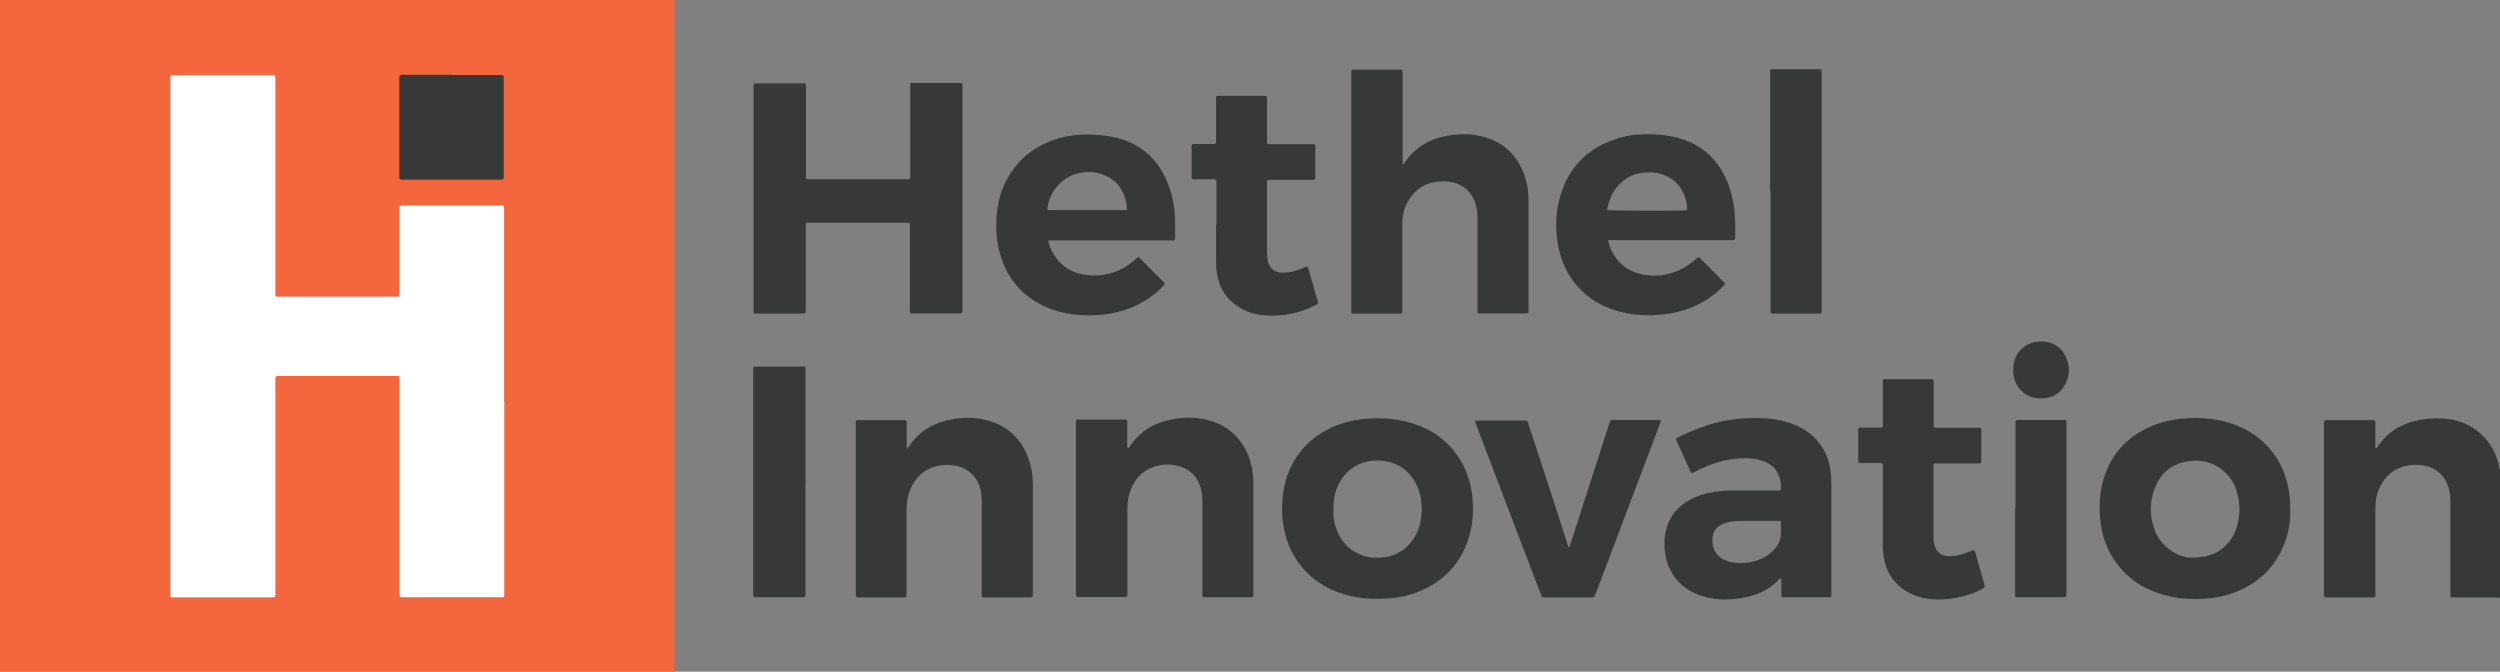 <svg xmlns="http://www.w3.org/2000/svg" viewBox="0 0 134 36">
  <rect x="0" y="0" width="134" height="36" fill="#808080" stroke="none"/>
  <g>
    <g>
      <path d="M48.77,4.45c.1,0,.17,0,.24,0,.77,0,1.54,0,2.31,0,.06,0,.12,0,.19,0,.05,0,.08.04.08.09,0,.06,0,.12,0,.18,0,3.94,0,7.88,0,11.81,0,.29.02.27-.27.27-.76,0-1.52,0-2.28,0h-.23c-.06-.11-.04-.21-.04-.3,0-1.4,0-2.8,0-4.2,0-.06,0-.12,0-.19,0-.17,0-.17-.18-.17-.78,0-1.56,0-2.33,0-.93,0-1.86,0-2.78,0-.07,0-.14,0-.21,0-.05,0-.08.03-.08.08,0,.08,0,.16,0,.24,0,1.42,0,2.84,0,4.26,0,.32.03.28-.28.29-.75,0-1.5,0-2.25,0-.06,0-.12,0-.19,0-.05,0-.08-.03-.08-.08,0-.06,0-.12,0-.18,0-3.94,0-7.88,0-11.81,0-.29-.02-.27.27-.27.76,0,1.52,0,2.28,0,.06,0,.12,0,.19,0,.04,0,.06.03.07.07,0,.08,0,.16,0,.24,0,1.51,0,3.01,0,4.52,0,.34-.04.31.31.31,1.66,0,3.32,0,4.98,0,.33,0,.3.02.3-.3,0-1.51,0-3.01,0-4.52,0-.1,0-.19,0-.32Z" style="fill: #373938;"/>
      <path d="M75.14,8.86c.1-.04.11-.1.15-.15.54-.78,1.28-1.24,2.21-1.42.6-.11,1.19-.14,1.79-.01,1.29.27,2.1,1.06,2.48,2.3.12.38.16.78.16,1.17,0,1.93,0,3.86,0,5.79,0,.28.02.26-.25.26-.74,0-1.48,0-2.23,0-.04,0-.09,0-.13,0-.11,0-.13-.02-.13-.12,0-.07,0-.14,0-.21,0-1.57,0-3.14,0-4.7,0-.25,0-.49-.07-.73-.18-.75-.76-1.25-1.53-1.31-.26-.02-.51-.01-.76.04-.57.12-.99.44-1.3.92-.23.36-.34.75-.37,1.17,0,.11,0,.21,0,.32,0,1.44,0,2.87,0,4.31,0,.08,0,.16,0,.24,0,.05-.03.08-.08.08-.04,0-.09,0-.13,0-.77,0-1.54,0-2.31,0-.04,0-.09,0-.13,0-.05,0-.08-.03-.08-.08,0-.06,0-.12,0-.18,0-4.18,0-8.37,0-12.55,0-.06,0-.12,0-.18,0-.05.03-.08.08-.09.04,0,.07,0,.11,0,.79,0,1.57,0,2.36,0,.03,0,.05,0,.08,0,.09,0,.11.02.12.11,0,.07,0,.14,0,.21,0,1.52,0,3.03,0,4.55v.29Z" style="fill: #373938;"/>
      <path d="M86.21,12.89c0,.06,0,.1.01.13.3.95.94,1.55,1.93,1.71.84.14,1.63-.05,2.35-.53.15-.1.3-.22.43-.35.09-.09.11-.08.2,0,.21.2.41.41.62.62.22.22.43.44.65.66.08.08.08.1,0,.17-.26.28-.55.52-.87.73-.61.4-1.29.65-2.01.77-.85.14-1.71.14-2.55-.06-1.25-.29-2.25-.96-2.91-2.08-.35-.6-.54-1.26-.61-1.95-.07-.65-.05-1.3.11-1.94.43-1.76,1.53-2.89,3.28-3.39.6-.17,1.21-.21,1.84-.18.49.03.97.09,1.43.24,1.13.35,1.92,1.08,2.41,2.15.24.52.36,1.06.44,1.62.06.48.05.97.05,1.45,0,.04,0,.09-.01.13,0,.05-.04.08-.09.08-.08,0-.16,0-.24,0-2.05,0-4.1,0-6.15,0h-.32ZM90.43,11.24c0-.19-.02-.38-.08-.57-.2-.67-.62-1.13-1.3-1.34-.32-.1-.66-.11-1-.07-.28.03-.55.11-.8.26-.63.38-.96.96-1.1,1.67,0,.02,0,.05,0,.07.24.03,3.22.05,4.13.02.04,0,.09,0,.13-.03Z" style="fill: #373938;"/>
      <path d="M56.19,12.89c.04.27.14.48.25.67.4.7,1.01,1.09,1.81,1.18.99.11,1.87-.18,2.61-.84.03-.03.07-.06.1-.09.01-.01.03-.02.04-.03.05,0,.08.04.11.07.42.42.83.84,1.25,1.26.02.02.04.04.05.06.03.03.02.07,0,.09-.08.08-.15.17-.24.25-.67.62-1.45,1.03-2.34,1.23-.73.17-1.47.2-2.21.12-.65-.07-1.27-.24-1.84-.54-1.19-.63-1.91-1.61-2.23-2.9-.15-.62-.18-1.25-.13-1.89.05-.52.15-1.03.36-1.51.52-1.24,1.43-2.07,2.7-2.52.47-.17.95-.25,1.45-.28.46-.03.92,0,1.37.06,1.69.24,2.82,1.16,3.38,2.77.21.6.3,1.21.31,1.84,0,.26,0,.51,0,.77,0,.05,0,.11-.01.16,0,.04-.03.07-.07.07-.08,0-.16,0-.24,0-2.06,0-4.12,0-6.18,0h-.32ZM56.14,11.25s.08.01.12.01c1.37,0,2.74,0,4.1,0,0,0,.02,0,.02-.01,0,0,.01,0,.02-.02,0-.18-.02-.37-.07-.54-.19-.67-.61-1.14-1.29-1.36-.39-.13-.8-.14-1.2-.05-.92.19-1.62,1-1.71,1.98Z" style="fill: #373938;"/>
      <path d="M65.2,12.07c0-.71,0-1.43,0-2.14,0-.07,0-.14,0-.21,0-.08-.02-.1-.12-.11-.06,0-.12,0-.19,0-.29,0-.58,0-.87,0-.13,0-.15-.02-.15-.13,0-.55,0-1.09,0-1.64,0-.1.02-.12.12-.12.3,0,.6,0,.9,0,.07,0,.14,0,.21,0,.05,0,.08-.03.08-.08,0-.07,0-.14,0-.21,0-.68,0-1.36,0-2.03,0-.07,0-.14.01-.21,0-.02.03-.05.05-.05.03,0,.07,0,.11,0,.8,0,1.59,0,2.39,0,.17,0,.17,0,.17.16,0,.06,0,.12,0,.18v1.95s0,.09,0,.13c0,.16,0,.17.16.17.06,0,.12,0,.19,0,.65,0,1.31,0,1.96,0,.07,0,.14,0,.21,0,.04,0,.06.03.07.07,0,.04,0,.09,0,.13,0,.5,0,1,0,1.51,0,.03,0,.05,0,.08,0,.1-.02.12-.13.12-.06,0-.12,0-.19,0-.66,0-1.33,0-1.99,0-.07,0-.14,0-.21,0-.04,0-.06.03-.07.07,0,.06,0,.12,0,.18,0,1.22,0,2.43,0,3.65,0,.17.02.33.06.5.1.35.33.55.7.57.27.02.53-.02.78-.1.18-.06.35-.12.52-.2.1-.05.13-.02.16.08.08.31.17.61.26.91.08.28.15.56.24.84.04.12.01.14-.08.19-.4.22-.82.37-1.26.47-.48.11-.96.14-1.45.11-.75-.05-1.41-.31-1.94-.85-.35-.36-.55-.79-.65-1.27-.05-.25-.07-.51-.07-.76,0-.65,0-1.3,0-1.95Z" style="fill: #373938;"/>
      <path d="M94.88,10.26c0-2.08,0-4.16,0-6.23,0-.36-.03-.32.31-.32.72,0,1.43,0,2.15,0,.06,0,.12,0,.19,0,.08,0,.1.02.11.12,0,.07,0,.14,0,.21,0,1.2,0,2.39,0,3.59,0,2.95,0,5.9,0,8.85,0,.37.05.33-.32.33-.71,0-1.41,0-2.12,0-.07,0-.14,0-.21,0-.07,0-.09-.04-.09-.1,0-.08,0-.16,0-.24,0-2.07,0-4.14,0-6.21Z" style="fill: #373938;"/>
    </g>
    <g>
      <path d="M134,32.04c-.09,0-.18-.02-.26-.02-.71,0-1.41,0-2.12,0-.07,0-.14,0-.21,0-.04,0-.07-.03-.07-.07,0-.08,0-.16,0-.24,0-1.59,0-3.19,0-4.78,0-.26-.02-.51-.09-.76-.2-.68-.65-1.09-1.35-1.22-.33-.06-.65-.05-.97.03-.58.14-1.01.48-1.3,1-.22.39-.31.82-.31,1.27,0,1.48,0,2.96,0,4.44,0,.07,0,.14,0,.21,0,.1-.02.12-.13.12-.06,0-.12,0-.19,0-.71,0-1.41,0-2.12,0-.04,0-.07,0-.11,0-.21,0-.22,0-.21-.22,0-.05,0-.11,0-.16v-6.87c0-.65,0-1.3,0-1.95,0-.07,0-.14,0-.21,0-.07.04-.09.1-.09.05,0,.11,0,.16,0,.74,0,1.48,0,2.23,0,.06,0,.12,0,.19,0,.05,0,.08.03.08.09,0,.06,0,.12,0,.18,0,.35,0,.7,0,1.06,0,.06-.02.12.02.18.06,0,.07-.05.09-.08.59-.86,1.41-1.32,2.43-1.47.5-.07,1-.08,1.5,0,1.35.23,2.26,1.19,2.57,2.4.02.07.02.14.03.21,0,.04.01.07.05.09v6.87Z" style="fill: #373938;"/>
      <path d="M60.49,24.02c.07-.1.14-.2.21-.3.49-.63,1.14-1.01,1.91-1.2.51-.12,1.03-.16,1.55-.11,1.63.16,2.61,1.23,2.91,2.52.08.32.11.64.11.97,0,1.95,0,3.89,0,5.84,0,.29.02.27-.27.27-.73,0-1.47,0-2.2,0-.06,0-.12,0-.19,0-.04,0-.07-.03-.07-.07,0-.08,0-.16,0-.24,0-1.59,0-3.19,0-4.78,0-.26-.02-.51-.09-.76-.2-.68-.65-1.08-1.36-1.22-.39-.08-.78-.04-1.15.08-.68.23-1.08.73-1.3,1.39-.09.28-.12.57-.12.86,0,1.47,0,2.94,0,4.41,0,.35.04.32-.33.32-.71,0-1.41,0-2.12,0-.06,0-.12,0-.19,0-.1,0-.12-.02-.12-.13,0-.06,0-.12,0-.19,0-2.96,0-5.92,0-8.88,0-.36-.05-.31.3-.31.72,0,1.43,0,2.15,0,.06,0,.12,0,.19,0,.09,0,.11.02.11.11,0,.06,0,.12,0,.18,0,.34,0,.69,0,1.03,0,.06,0,.12,0,.18.02,0,.03,0,.05.01Z" style="fill: #373938;"/>
      <path d="M95.45,30.98s-.06.04-.08.06c-.47.51-1.06.81-1.73.96-.78.17-1.56.19-2.33-.03-.83-.24-1.46-.73-1.83-1.52-.22-.46-.28-.96-.26-1.47,0-.22.04-.44.1-.65.19-.69.63-1.19,1.25-1.54.4-.22.83-.35,1.28-.42.38-.06.75-.08,1.13-.08.72,0,1.43,0,2.15,0,.07,0,.14,0,.21,0,.1,0,.12-.02.12-.13,0-.13,0-.27-.03-.39-.1-.51-.4-.85-.88-1.04-.21-.08-.42-.13-.64-.15-.83-.07-1.62.08-2.38.39-.29.12-.56.25-.82.39-.07,0-.08-.05-.1-.09-.25-.54-.5-1.09-.74-1.63-.01-.02-.02-.05-.03-.07-.01-.04,0-.07.03-.09.03-.02.06-.03.09-.05.68-.33,1.37-.61,2.1-.79.75-.19,1.51-.25,2.29-.23.5.01.99.08,1.46.22.61.18,1.15.49,1.58.97.4.46.63.99.72,1.59.04.25.05.51.05.76,0,1.91,0,3.82,0,5.73,0,.07,0,.14,0,.21,0,.1-.02.12-.13.12-.35,0-.71,0-1.06,0-.44,0-.88,0-1.33,0-.15,0-.16,0-.16-.17,0-.21,0-.42,0-.63,0-.07.01-.14-.03-.23ZM95.46,28.38h0c0-.11,0-.21,0-.32,0-.13-.01-.14-.13-.14-.06,0-.12,0-.19,0-.57,0-1.13,0-1.7,0-.12,0-.25,0-.37.01-.25.02-.49.05-.72.15-.29.12-.48.33-.54.64-.1.51.07,1.01.58,1.27.14.07.29.12.45.15.32.06.63.05.95,0,.5-.09.94-.29,1.29-.67.25-.26.39-.56.38-.93,0-.05,0-.11,0-.16Z" style="fill: #373938;"/>
      <path d="M68.72,27.27c0-.71.11-1.4.39-2.06.51-1.17,1.38-1.96,2.56-2.42.65-.25,1.33-.35,2.02-.37.68-.01,1.34.06,1.99.26,1.19.37,2.11,1.08,2.71,2.18.26.49.42,1.01.5,1.55.11.81.08,1.62-.16,2.4-.42,1.37-1.31,2.33-2.64,2.88-.56.23-1.14.36-1.75.39-.52.03-1.04.02-1.56-.06-1.03-.16-1.95-.57-2.7-1.3-.6-.59-.99-1.3-1.2-2.11-.11-.45-.17-.9-.16-1.36ZM71.47,27.31c-.02.37.04.73.17,1.08.27.68.73,1.17,1.45,1.4.21.07.43.1.65.1.38.01.76-.04,1.11-.21.66-.32,1.06-.86,1.25-1.56.12-.46.13-.92.06-1.39-.13-.86-.75-1.88-2.03-2.03-.98-.11-1.89.3-2.37,1.24-.22.42-.3.88-.28,1.36Z" style="fill: #373938;"/>
      <path d="M48.6,24.08c.06-.09.1-.13.13-.17.49-.72,1.16-1.17,2-1.37.69-.17,1.4-.2,2.1-.03,1.17.28,1.93,1.01,2.32,2.13.15.42.21.86.21,1.3,0,1.95,0,3.89,0,5.84,0,.25.01.24-.25.24-.75,0-1.5,0-2.25,0-.05,0-.11,0-.16,0-.05,0-.08-.04-.08-.09,0-.08,0-.16,0-.24,0-1.57,0-3.14,0-4.7,0-.25,0-.49-.06-.73-.15-.66-.64-1.18-1.39-1.31-.32-.05-.63-.04-.95.03-.69.16-1.14.6-1.42,1.24-.17.39-.21.8-.21,1.21,0,1.42,0,2.84,0,4.25,0,.39.05.34-.33.34-.7,0-1.4,0-2.09,0-.07,0-.14,0-.21,0-.05,0-.08-.03-.09-.08,0-.06,0-.12,0-.18,0-2.99,0-5.99,0-8.98,0-.28-.03-.26.25-.26.74,0,1.48,0,2.23,0,.05,0,.11,0,.16,0,.07,0,.09.04.09.1,0,.4,0,.79,0,1.19,0,.08,0,.15.02.28Z" style="fill: #373938;"/>
      <path d="M122.76,27.28c.02.65-.09,1.31-.35,1.94-.48,1.19-1.34,2.01-2.52,2.49-.56.23-1.15.35-1.75.38-.61.04-1.22.01-1.82-.12-1.27-.28-2.31-.9-3.03-2.01-.36-.55-.58-1.16-.68-1.82-.1-.7-.1-1.4.05-2.1.34-1.54,1.25-2.61,2.71-3.22.5-.21,1.02-.32,1.56-.38.52-.05,1.04-.05,1.56.01,1.09.14,2.06.52,2.87,1.29.67.63,1.08,1.41,1.27,2.3.09.42.13.75.12,1.23ZM117.38,29.89c.87,0,1.41-.17,1.86-.59.3-.28.52-.62.64-1.02.2-.66.21-1.32,0-1.97-.13-.41-.35-.77-.68-1.05-.63-.55-1.36-.67-2.15-.49-.76.18-1.27.67-1.55,1.38-.3.76-.28,1.53,0,2.29.12.33.33.62.59.86.44.4.96.58,1.28.58Z" style="fill: #373938;"/>
      <path d="M84.12,29.32c.19-.59.37-1.14.55-1.69.42-1.31.84-2.61,1.26-3.92.12-.36.23-.72.35-1.08.04-.12.05-.12.17-.12.83,0,1.66,0,2.49,0,.03,0,.05.01.08.02.01.1-.04.17-.07.25-.7,1.86-1.41,3.72-2.11,5.58-.43,1.14-.87,2.29-1.3,3.43-.09.24-.06.23-.31.23-.79,0-1.57,0-2.36,0-.04,0-.07,0-.11,0-.08,0-.13-.04-.15-.11-.11-.29-.22-.58-.33-.86-1.05-2.75-2.09-5.49-3.14-8.24-.02-.06-.05-.11-.07-.17-.02-.07,0-.1.07-.1.07,0,.14,0,.21,0,.75,0,1.5,0,2.25,0,.04,0,.09,0,.13,0,.12,0,.13,0,.17.12.13.38.25.77.38,1.15.39,1.2.78,2.39,1.17,3.59.18.56.36,1.12.54,1.68.03.08.04.17.13.27Z" style="fill: #373938;"/>
      <path d="M105.8,29.49c.06.04.07.09.08.14.16.56.32,1.12.48,1.67,0,.03,0,.05.02.08.02.07,0,.11-.07.15-.24.14-.49.25-.75.33-.57.19-1.15.28-1.74.27-.51-.01-1-.1-1.46-.34-.81-.42-1.27-1.09-1.4-1.99-.03-.22-.05-.44-.04-.66,0-1.33,0-2.66,0-3.99,0-.08,0-.16,0-.24,0-.07-.04-.09-.1-.09-.32,0-.64,0-.95,0-.3,0-.27,0-.27-.28,0-.45,0-.9,0-1.35,0-.06,0-.12,0-.18,0-.05.03-.08.08-.09.07,0,.14,0,.21,0,.31,0,.62,0,.93,0,.06,0,.1-.03.1-.09,0-.07,0-.14,0-.21,0-.67,0-1.34,0-2.01,0-.07,0-.14,0-.21,0-.05.04-.08.08-.08.05,0,.11,0,.16,0,.75,0,1.5,0,2.25,0,.25,0,.24.02.24.23,0,.7,0,1.39,0,2.09,0,.07,0,.14,0,.21,0,.05.03.08.08.08.07,0,.14,0,.21,0,.65,0,1.31,0,1.96,0,.07,0,.14,0,.21,0,.07,0,.09.04.09.1,0,.37,0,.74,0,1.11,0,.18,0,.35,0,.53,0,.17,0,.17-.16.17-.11,0-.21,0-.32,0-.6,0-1.2,0-1.8,0-.07,0-.14,0-.21,0-.04,0-.07.02-.07.06,0,.05,0,.11,0,.16,0,1.24,0,2.48,0,3.72,0,.13,0,.26.04.39.11.44.37.64.82.64.33,0,.65-.08.95-.2.11-.04.23-.09.34-.13Z" style="fill: #373938;"/>
      <path d="M43.17,25.85c0,1.95,0,3.91,0,5.86,0,.34.03.3-.29.3-.76,0-1.52,0-2.28,0-.24,0-.23,0-.23-.23,0-1.51,0-3.03,0-4.54,0-2.43,0-4.86,0-7.29,0-.33-.04-.3.3-.3.74,0,1.48,0,2.23,0,.07,0,.14,0,.21,0,.04,0,.07.02.07.06,0,.08,0,.16,0,.24,0,1.96,0,3.93,0,5.89Z" style="fill: #373938;"/>
      <g>
        <path d="M108.03,27.25c0-1.47,0-2.94,0-4.41,0-.08,0-.16,0-.24,0-.05.03-.08.08-.09.04,0,.09,0,.13,0,.78,0,1.55,0,2.33,0,.04,0,.09,0,.13,0,.04,0,.06.03.06.07,0,.06,0,.12,0,.18,0,2.99,0,5.99,0,8.98,0,.28.02.27-.28.27-.73,0-1.47,0-2.2,0-.06,0-.12,0-.19,0-.05,0-.08-.04-.08-.09,0-.08,0-.16,0-.24,0-1.48,0-2.96,0-4.44Z" style="fill: #373938;"/>
        <path d="M109.37,18.3c.62,0,1.1.26,1.36.83.23.5.22,1.02-.05,1.5-.31.56-.83.77-1.45.72-.84-.07-1.29-.77-1.32-1.38,0-.19,0-.37.04-.55.11-.57.67-1.13,1.42-1.11Z" style="fill: #373938;"/>
      </g>
    </g>
  </g>
  <g>
    <path d="M36.16,0s-.01.09-.01.13c0,11.85,0,23.7,0,35.56,0,.11,0,.21.01.32H0V0c12.05,0,24.11,0,36.16,0Z" style="fill: #F4663E;"/>
    <g>
      <path d="M27.03,21.52c0,3.37,0,6.75,0,10.12,0,.41.05.37-.36.37-1.63,0-3.27,0-4.9,0-.4,0-.36.04-.36-.35,0-3.72,0-7.44,0-11.15,0-.09,0-.18,0-.26,0-.06-.04-.1-.1-.1-.07,0-.14,0-.21,0-2.01,0-4.03,0-6.04,0-.33,0-.3-.02-.3.3,0,3.74,0,7.47,0,11.21,0,.4.05.36-.35.36-1.65,0-3.3,0-4.96,0-.35,0-.32.03-.32-.31,0-9.13,0-18.25,0-27.38,0-.06,0-.12,0-.18,0-.1.02-.12.13-.12.05,0,.11,0,.16,0,1.68,0,3.36,0,5.04,0,.33,0,.3-.03.3.3,0,3.74,0,7.49,0,11.23,0,.39-.04.34.33.34,2,0,3.99,0,5.99,0,.35,0,.33.04.33-.32,0-1.41,0-2.82,0-4.23,0-.08,0-.16,0-.24,0-.06.04-.09.1-.1.07,0,.14,0,.21,0,1.66,0,3.32,0,4.98,0,.36,0,.32-.01.32.33,0,3.39,0,6.78,0,10.18Z" style="fill: #FFFFFF;"/>
      <path d="M24.23,4.02c.81,0,1.63,0,2.44,0,.07,0,.14,0,.21,0,.08,0,.11.03.12.11,0,.07,0,.14,0,.21,0,1.66,0,3.31,0,4.97,0,.34.02.32-.31.32-1.66,0-3.32,0-4.98,0-.32,0-.31.02-.31-.3,0-1.67,0-3.35,0-5.02,0-.32-.01-.3.31-.3.84,0,1.68,0,2.52,0Z" style="fill: #373938;"/>
    </g>
  </g>
</svg>